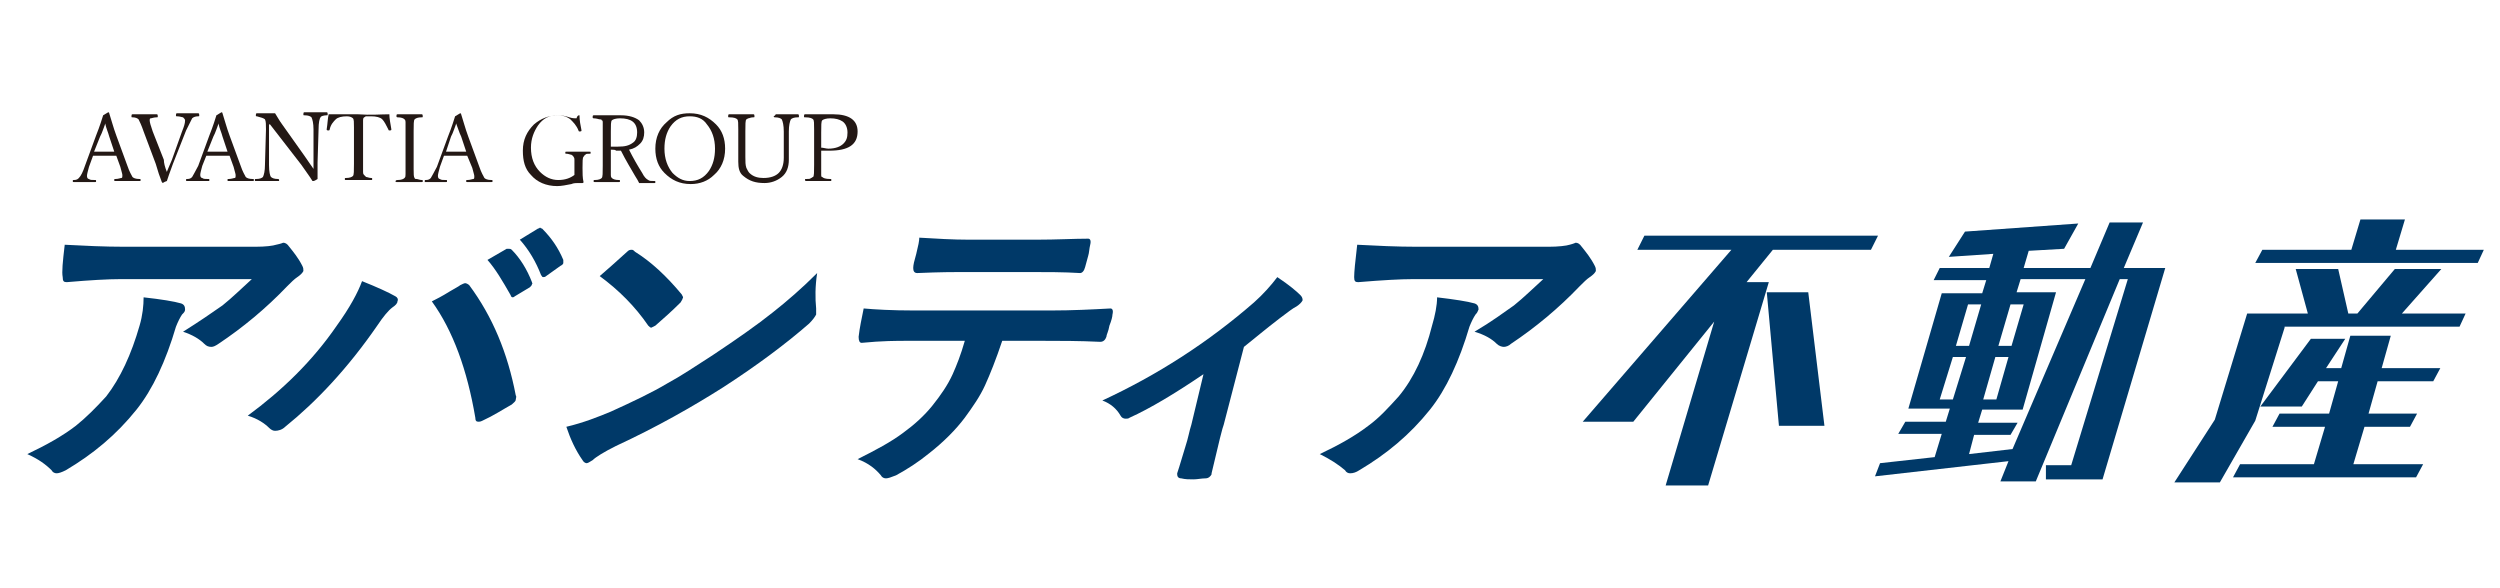 <?xml version="1.0" encoding="utf-8"?>
<!-- Generator: Adobe Illustrator 27.0.0, SVG Export Plug-In . SVG Version: 6.00 Build 0)  -->
<svg version="1.1" id="_レイヤー_2" xmlns="http://www.w3.org/2000/svg" xmlns:xlink="http://www.w3.org/1999/xlink" x="0px"
	 y="0px" viewBox="0 0 247.2 58.1" style="enable-background:new 0 0 247.2 58.1;" xml:space="preserve">
<style type="text/css">
	.st0{fill:#231815;}
	.st1{fill:#003968;}
</style>
<g>
	<g>
		<path class="st0" d="M11.5,15.4c-0.4,0-0.8,0-1.1,0c-0.4,0-0.8,0-1.2,0l-0.4,1.1c-0.1,0.4-0.2,0.7-0.2,0.9c0,0.2,0.1,0.3,0.2,0.3
			c0.1,0.1,0.3,0.1,0.6,0.1c0.1,0,0.1,0,0.1,0.1c0,0.1,0,0.1-0.1,0.1c-0.7,0-1.1,0-1.1,0c-0.3,0-0.7,0-1,0c-0.1,0-0.1,0-0.1-0.1
			c0-0.1,0-0.1,0.1-0.1c0.3,0,0.4-0.1,0.5-0.2C8,17.4,8.2,17,8.4,16.4l1.1-3c0.4-1,0.6-1.7,0.7-2l0.5-0.3c0,0,0.1,0,0.1,0.1
			c0.2,0.6,0.4,1.4,0.7,2.2l1.1,3c0.2,0.6,0.4,0.9,0.5,1.1c0.1,0.1,0.3,0.2,0.7,0.2c0.1,0,0.1,0,0.1,0.1c0,0.1,0,0.1-0.1,0.1
			c-0.7,0-1.1,0-1.2,0c-0.1,0-0.5,0-1.2,0c-0.1,0-0.1,0-0.1-0.1c0-0.1,0-0.1,0.1-0.1c0.3,0,0.5-0.1,0.6-0.1c0.1,0,0.1-0.1,0.1-0.3
			c0-0.1-0.1-0.4-0.2-0.8L11.5,15.4z M10.4,12.2c0,0.1-0.1,0.3-0.2,0.6c-0.1,0.3-0.2,0.5-0.3,0.7L9.3,15c0.2,0,0.6,0,1,0
			c0.4,0,0.8,0,1,0l-0.5-1.5C10.7,13.1,10.5,12.7,10.4,12.2z"/>
		<path class="st0" d="M16.5,17c0.1-0.3,0.3-0.7,0.5-1.2l1-2.8c0.2-0.5,0.3-0.8,0.3-1.1c0-0.1-0.1-0.2-0.2-0.3
			c-0.1,0-0.3-0.1-0.6-0.1c-0.1,0-0.1,0-0.1-0.1c0-0.1,0-0.2,0.1-0.2c0.5,0,0.9,0,1.2,0c0.3,0,0.6,0,0.9,0c0.1,0,0.1,0.1,0.1,0.2
			c0,0.1,0,0.1-0.1,0.1c-0.3,0-0.5,0.1-0.6,0.2c-0.1,0.2-0.3,0.6-0.6,1.2l-1.3,3.3c-0.3,0.8-0.5,1.4-0.6,1.7
			c-0.3,0.1-0.4,0.2-0.4,0.2c0,0,0,0-0.1-0.1c-0.2-0.5-0.4-1.1-0.6-1.8L14.2,13c-0.2-0.6-0.4-1-0.5-1.2c-0.1-0.1-0.3-0.2-0.6-0.2
			c-0.1,0-0.1,0-0.1-0.1c0-0.1,0-0.2,0.1-0.2c0.5,0,0.9,0,1.2,0c0.4,0,0.8,0,1.2,0c0.1,0,0.1,0.1,0.1,0.2c0,0.1,0,0.1-0.1,0.1
			c-0.3,0-0.5,0.1-0.6,0.1c-0.1,0-0.1,0.1-0.1,0.2c0,0.2,0.1,0.5,0.3,1.1l1.1,2.8C16.2,16.1,16.3,16.5,16.5,17z"/>
		<path class="st0" d="M22.7,15.4c-0.4,0-0.8,0-1.1,0c-0.4,0-0.8,0-1.2,0L20,16.4c-0.1,0.4-0.2,0.7-0.2,0.9c0,0.2,0.1,0.3,0.2,0.3
			c0.1,0.1,0.3,0.1,0.6,0.1c0.1,0,0.1,0,0.1,0.1c0,0.1,0,0.1-0.1,0.1c-0.7,0-1.1,0-1.1,0c-0.3,0-0.7,0-1,0c-0.1,0-0.1,0-0.1-0.1
			c0-0.1,0-0.1,0.1-0.1c0.3,0,0.4-0.1,0.5-0.2c0.1-0.2,0.3-0.5,0.6-1.1l1.1-3c0.4-1,0.6-1.7,0.7-2l0.5-0.3c0,0,0.1,0,0.1,0.1
			c0.2,0.6,0.4,1.4,0.7,2.2l1.1,3c0.2,0.6,0.4,0.9,0.5,1.1c0.1,0.1,0.3,0.2,0.7,0.2c0.1,0,0.1,0,0.1,0.1c0,0.1,0,0.1-0.1,0.1
			c-0.7,0-1.1,0-1.2,0c-0.1,0-0.5,0-1.2,0c-0.1,0-0.1,0-0.1-0.1c0-0.1,0-0.1,0.1-0.1c0.3,0,0.5-0.1,0.6-0.1c0.1,0,0.1-0.1,0.1-0.3
			c0-0.1-0.1-0.4-0.2-0.8L22.7,15.4z M21.6,12.2c0,0.1-0.1,0.3-0.2,0.6c-0.1,0.3-0.2,0.5-0.3,0.7L20.5,15c0.2,0,0.6,0,1,0
			c0.4,0,0.8,0,1,0L22,13.5C21.9,13.1,21.7,12.7,21.6,12.2z"/>
		<path class="st0" d="M26.7,12.3h-0.1l0,4c0,0.7,0.1,1.1,0.2,1.2c0.1,0.1,0.3,0.2,0.7,0.2c0,0,0.1,0,0.1,0.1c0,0.1,0,0.1-0.1,0.1
			c-0.1,0-0.2,0-0.4,0c-0.3,0-0.6,0-0.7,0c-0.1,0-0.5,0-1.1,0c-0.1,0-0.1,0-0.1-0.1c0-0.1,0-0.1,0.1-0.1c0.4,0,0.6-0.1,0.7-0.2
			c0.1-0.2,0.2-0.6,0.2-1.2l0.1-3.5c0-0.5,0-0.8-0.1-1c-0.1-0.1-0.4-0.2-0.8-0.3c-0.1,0-0.1,0-0.1-0.1c0-0.1,0-0.2,0.1-0.2
			c0.3,0,0.6,0,0.9,0c0.3,0,0.6,0,0.9,0c0.2,0.3,0.4,0.7,0.7,1.1l2.2,3.1c0.4,0.6,0.7,1,0.9,1.3v-1.2l0-2.7c0-0.6-0.1-1-0.2-1.2
			c-0.1-0.1-0.3-0.2-0.7-0.2c-0.1,0-0.1,0-0.1-0.1c0-0.1,0-0.2,0.1-0.2c0.5,0,0.9,0,1.1,0c0.3,0,0.6,0,1.1,0c0.1,0,0.1,0.1,0.1,0.2
			c0,0.1,0,0.1-0.1,0.1c-0.3,0-0.6,0.1-0.6,0.2c-0.1,0.1-0.2,0.5-0.2,1.2l-0.1,3.3c0,0.2,0,0.4,0,0.5c0,0.3,0,0.7,0,1.1
			c-0.3,0.2-0.4,0.2-0.4,0.2c0,0,0,0-0.1,0c-0.3-0.5-0.7-1-1.1-1.6L26.7,12.3z"/>
		<path class="st0" d="M38.5,11.3c0,0.4,0.1,0.9,0.2,1.5v0c0,0.1-0.1,0.1-0.2,0.1c0,0-0.1,0-0.1-0.1c-0.2-0.4-0.4-0.8-0.6-1
			c-0.2-0.2-0.6-0.3-1.1-0.3c-0.2,0-0.4,0-0.5,0c-0.1,0-0.1,0.1-0.2,0.1c-0.1,0.1-0.1,0.2-0.1,0.3c0,0.1,0,0.4,0,0.8v3.5
			c0,0.4,0,0.7,0,0.8c0,0.1,0,0.2,0.1,0.3c0.1,0.1,0.1,0.1,0.2,0.2c0.1,0,0.3,0.1,0.5,0.1c0.1,0,0.1,0,0.1,0.1c0,0.1,0,0.1-0.1,0.1
			c-0.5,0-0.9,0-1.3,0c-0.4,0-0.8,0-1.2,0c-0.1,0-0.1,0-0.1-0.1c0-0.1,0-0.1,0.1-0.1c0.4,0,0.6-0.1,0.7-0.2c0.1-0.1,0.1-0.5,0.1-1.2
			v-3.6c0-0.5,0-0.8-0.1-0.9c-0.1-0.1-0.3-0.2-0.6-0.2c-0.5,0-0.9,0.1-1.1,0.3c-0.2,0.2-0.5,0.5-0.6,1c0,0,0,0.1-0.1,0.1
			c-0.1,0-0.2,0-0.2-0.1v0c0.1-0.6,0.1-1.1,0.2-1.5c0.8,0,1.8,0,2.9,0C36.7,11.4,37.6,11.3,38.5,11.3z"/>
		<path class="st0" d="M39.3,17.8c0.4,0,0.6-0.1,0.7-0.2c0.1-0.1,0.1-0.2,0.1-0.4c0-0.2,0-0.5,0-0.9V13c0-0.5,0-0.8,0-0.9
			c0-0.1,0-0.2-0.1-0.3c-0.1-0.1-0.3-0.2-0.7-0.2c0,0-0.1,0-0.1-0.1c0-0.1,0-0.2,0.1-0.2c0.6,0,1,0,1.2,0c0.2,0,0.6,0,1.2,0
			c0.1,0,0.1,0.1,0.1,0.2c0,0.1,0,0.1-0.1,0.1c-0.4,0-0.6,0.1-0.7,0.2c-0.1,0.1-0.1,0.5-0.1,1.2v3.7c0,0.5,0,0.8,0.1,0.9
			c0,0.1,0.1,0.1,0.2,0.1c0.1,0,0.3,0.1,0.5,0.1c0.1,0,0.1,0,0.1,0.1c0,0.1,0,0.1-0.1,0.1c-0.5,0-0.9,0-1.3,0c-0.3,0-0.7,0-1.2,0
			c0,0-0.1,0-0.1-0.1C39.2,17.8,39.2,17.8,39.3,17.8z"/>
		<path class="st0" d="M46.2,15.4c-0.4,0-0.8,0-1.1,0c-0.4,0-0.8,0-1.2,0l-0.4,1.1c-0.1,0.4-0.2,0.7-0.2,0.9c0,0.2,0.1,0.3,0.2,0.3
			c0.1,0.1,0.3,0.1,0.6,0.1c0.1,0,0.1,0,0.1,0.1c0,0.1,0,0.1-0.1,0.1c-0.7,0-1.1,0-1.1,0c-0.3,0-0.7,0-1,0C42,18,42,18,42,17.9
			c0-0.1,0-0.1,0.1-0.1c0.3,0,0.4-0.1,0.5-0.2c0.1-0.2,0.3-0.5,0.6-1.1l1.1-3c0.4-1,0.6-1.7,0.7-2l0.5-0.3c0,0,0.1,0,0.1,0.1
			c0.2,0.6,0.4,1.4,0.7,2.2l1.1,3c0.2,0.6,0.4,0.9,0.5,1.1c0.1,0.1,0.3,0.2,0.7,0.2c0.1,0,0.1,0,0.1,0.1c0,0.1,0,0.1-0.1,0.1
			c-0.7,0-1.1,0-1.2,0c-0.1,0-0.5,0-1.2,0c-0.1,0-0.1,0-0.1-0.1c0-0.1,0-0.1,0.1-0.1c0.3,0,0.5-0.1,0.6-0.1c0.1,0,0.1-0.1,0.1-0.3
			c0-0.1-0.1-0.4-0.2-0.8L46.2,15.4z M45.1,12.2c0,0.1-0.1,0.3-0.2,0.6c-0.1,0.3-0.2,0.5-0.3,0.7L44.1,15c0.2,0,0.6,0,1,0
			c0.4,0,0.8,0,1,0l-0.5-1.5C45.4,13.1,45.3,12.7,45.1,12.2z"/>
		<path class="st0" d="M57.3,11.4c0,0.5,0.1,1,0.2,1.5v0c0,0.1-0.1,0.1-0.2,0.1c0,0-0.1,0-0.1-0.1c-0.2-0.5-0.5-0.8-0.8-1.1
			c-0.4-0.3-0.8-0.4-1.3-0.4c-0.8,0-1.4,0.3-1.9,1c-0.4,0.6-0.7,1.3-0.7,2.2c0,1,0.3,1.8,0.9,2.4c0.5,0.5,1.1,0.8,1.8,0.8
			c0.7,0,1.2-0.2,1.6-0.5c0-0.2,0-0.4,0-0.6c0-0.5,0-0.8,0-0.9c0-0.1,0-0.2-0.1-0.3c0-0.1-0.1-0.1-0.2-0.2c-0.1,0-0.3-0.1-0.5-0.1
			c-0.1,0-0.1,0-0.1-0.1c0-0.1,0-0.1,0.1-0.1c0.7,0,1.1,0,1.2,0c0.2,0,0.4,0,0.6,0c0.3,0,0.5,0,0.5,0c0.1,0,0.1,0,0.1,0.1
			c0,0.1,0,0.1-0.1,0.1c-0.2,0-0.4,0-0.4,0.1c-0.1,0-0.1,0.1-0.2,0.2c-0.1,0.1-0.1,0.5-0.1,1.1c0,0.5,0,1,0.1,1.4c0,0,0,0.1-0.1,0.1
			c-0.2,0-0.3,0-0.5,0c-0.1,0-0.4,0-0.6,0.1c-0.5,0.1-1,0.2-1.4,0.2c-1.1,0-2-0.4-2.6-1.1c-0.6-0.6-0.8-1.4-0.8-2.4
			c0-1.1,0.4-1.9,1.1-2.6c0.7-0.6,1.5-0.9,2.4-0.9c0.4,0,0.8,0.1,1.1,0.2c0.3,0.1,0.5,0.1,0.7,0.1C57.1,11.4,57.2,11.4,57.3,11.4z"
			/>
		<path class="st0" d="M60.4,14.8v1.5c0,0.5,0,0.8,0,1c0,0.1,0,0.2,0.1,0.3c0.1,0.1,0.3,0.2,0.7,0.2c0.1,0,0.1,0,0.1,0.1
			c0,0.1,0,0.1-0.1,0.1c-0.5,0-0.9,0-1.2,0c-0.3,0-0.7,0-1.2,0c-0.1,0-0.1,0-0.1-0.1c0-0.1,0-0.1,0.1-0.1c0.4,0,0.6-0.1,0.7-0.2
			c0.1-0.1,0.1-0.5,0.1-1.2v-3.5c0-0.4,0-0.7,0-0.8c0-0.1,0-0.2-0.1-0.2c0-0.1-0.1-0.1-0.2-0.1c-0.1,0-0.3-0.1-0.6-0.1
			c0,0-0.1,0-0.1-0.1c0-0.1,0-0.2,0.1-0.2c0.5,0,0.9,0,1.2,0c0.1,0,0.3,0,0.6,0c0.3,0,0.6,0,0.9,0c0.8,0,1.4,0.2,1.8,0.5
			c0.3,0.3,0.5,0.7,0.5,1.2c0,0.4-0.1,0.8-0.4,1.1c-0.3,0.3-0.6,0.5-1.1,0.6c0.4,0.8,0.8,1.5,1.3,2.3c0.2,0.4,0.4,0.6,0.6,0.7
			c0.1,0.1,0.3,0.1,0.6,0.1c0.1,0,0.1,0,0.1,0.1c0,0.1,0,0.1-0.1,0.1c-0.4,0-0.7,0-0.9,0c-0.3,0-0.5,0-0.6,0
			c-0.1-0.2-0.2-0.4-0.4-0.7c-0.4-0.7-0.9-1.5-1.4-2.5c-0.2,0-0.3,0-0.5,0C60.9,14.8,60.6,14.8,60.4,14.8z M60.4,14.5
			c0.2,0,0.5,0,0.7,0c0.7,0,1.1-0.1,1.5-0.4c0.3-0.2,0.4-0.6,0.4-1c0-1-0.6-1.4-1.7-1.4c-0.4,0-0.7,0.1-0.8,0.2
			c-0.1,0.1-0.1,0.5-0.1,1.1V14.5z"/>
		<path class="st0" d="M68.2,11.2c1.1,0,1.9,0.4,2.6,1.1c0.6,0.6,0.9,1.4,0.9,2.4c0,1.1-0.4,2-1.1,2.6c-0.6,0.6-1.4,0.9-2.3,0.9
			c-1.1,0-1.9-0.4-2.6-1.1c-0.6-0.6-0.9-1.4-0.9-2.4c0-1.1,0.4-2,1.1-2.6C66.6,11.4,67.3,11.2,68.2,11.2z M68.2,11.5
			c-0.8,0-1.4,0.3-1.9,1c-0.4,0.6-0.6,1.3-0.6,2.2c0,1,0.3,1.8,0.8,2.4c0.5,0.5,1,0.8,1.7,0.8c0.8,0,1.4-0.3,1.9-1
			c0.4-0.6,0.6-1.3,0.6-2.2c0-1-0.3-1.8-0.8-2.4C69.5,11.7,68.9,11.5,68.2,11.5z"/>
		<path class="st0" d="M76.7,11.3c0.5,0,0.9,0,1.1,0c0.2,0,0.6,0,1.1,0c0.1,0,0.1,0.1,0.1,0.2c0,0.1,0,0.1-0.1,0.1
			c-0.4,0-0.6,0.1-0.7,0.2C78.1,12,78,12.4,78,13l0,1.1c0,0.8,0,1.4,0,1.7c0,0.7-0.2,1.3-0.7,1.7c-0.5,0.4-1.1,0.6-1.7,0.6
			c-0.9,0-1.5-0.2-2.1-0.7c-0.4-0.3-0.5-0.8-0.5-1.4l0-1.8v-1.4c0-0.6,0-0.9-0.1-1c-0.1-0.1-0.3-0.2-0.8-0.2c-0.1,0-0.1,0-0.1-0.1
			c0-0.1,0-0.2,0.1-0.2c0.5,0,0.9,0,1.2,0c0.3,0,0.7,0,1.2,0c0.1,0,0.1,0.1,0.1,0.2c0,0.1,0,0.1-0.1,0.1c-0.3,0-0.4,0.1-0.5,0.1
			c-0.1,0-0.1,0.1-0.2,0.1c-0.1,0.1-0.1,0.5-0.1,1.2v1.2l0,1.3c0,0.5,0,0.8,0.1,1.1c0.1,0.2,0.2,0.4,0.3,0.5
			c0.4,0.4,0.9,0.5,1.4,0.5c0.7,0,1.2-0.2,1.5-0.5c0.3-0.3,0.5-0.8,0.5-1.5c0-0.4,0-0.8,0-1.1l0-1.5c0-0.6-0.1-1-0.2-1.2
			c-0.1-0.1-0.3-0.2-0.7-0.2c0,0-0.1,0-0.1-0.1C76.7,11.4,76.7,11.3,76.7,11.3z"/>
		<path class="st0" d="M81.2,14.9v1.6c0,0.4,0,0.7,0,0.8c0,0.1,0,0.2,0.1,0.2c0.1,0.1,0.3,0.2,0.8,0.2c0.1,0,0.1,0,0.1,0.1
			c0,0.1,0,0.1-0.1,0.1c-0.5,0-0.9,0-1.2,0c-0.3,0-0.8,0-1.2,0c0,0-0.1,0-0.1-0.1c0-0.1,0-0.1,0.1-0.1c0.3,0,0.4,0,0.5-0.1
			c0.1,0,0.1-0.1,0.2-0.1c0.1-0.1,0.1-0.5,0.1-1.2v-3.5c0-0.6,0-0.9-0.1-1c-0.1-0.1-0.3-0.2-0.8-0.2c-0.1,0-0.1,0-0.1-0.1
			c0-0.1,0-0.2,0.1-0.2c0.5,0,0.9,0,1.3,0c0.1,0,0.3,0,0.6,0c0.6,0,0.9,0,0.9,0c1.6,0,2.4,0.6,2.4,1.7c0,1.3-0.9,1.9-2.8,1.9
			C81.6,14.9,81.4,14.9,81.2,14.9z M81.2,14.6c0.2,0,0.5,0.1,0.7,0.1c0.7,0,1.2-0.2,1.5-0.5c0.3-0.3,0.4-0.6,0.4-1.1
			c0-0.5-0.2-0.9-0.5-1.1c-0.3-0.2-0.7-0.3-1.2-0.3c-0.4,0-0.7,0.1-0.8,0.2c-0.1,0.1-0.1,0.5-0.1,1.2V14.6z"/>
	</g>
	<g>
		<g>
			<path class="st1" d="M2.7,44.9c1.9-0.9,3.5-1.8,4.8-2.8c1-0.8,2-1.8,3-2.9c1.4-1.8,2.5-4.2,3.3-7c0.3-1,0.4-2,0.4-2.8
				c1.8,0.2,3,0.4,3.7,0.6c0.3,0.1,0.4,0.3,0.4,0.6c0,0.2-0.1,0.3-0.3,0.5c-0.2,0.3-0.4,0.7-0.6,1.2c-1,3.4-2.3,6.2-3.9,8.2
				c-2,2.5-4.3,4.4-7,6c-0.4,0.2-0.7,0.3-0.9,0.3c-0.2,0-0.4-0.1-0.5-0.3C4.5,45.9,3.8,45.4,2.7,44.9z M6.4,24.2
				c1.9,0.1,3.9,0.2,6,0.2h12.8c1.1,0,1.8-0.1,2.1-0.2C27.8,24.1,28,24,28,24c0.2,0,0.4,0.1,0.6,0.4c0.4,0.5,0.9,1.1,1.3,1.9
				c0.1,0.2,0.1,0.3,0.1,0.5c-0.1,0.2-0.3,0.4-0.6,0.6c-0.3,0.2-0.6,0.5-1,0.9c-2.1,2.2-4.4,4.1-6.8,5.7c-0.3,0.2-0.5,0.3-0.7,0.3
				c-0.3,0-0.5-0.1-0.7-0.3c-0.5-0.5-1.2-0.9-2.1-1.2c1.6-1,2.9-1.9,3.9-2.6c1-0.8,1.9-1.7,2.9-2.6H11.9c-1.2,0-3,0.1-5.3,0.3
				c-0.3,0-0.4-0.1-0.4-0.5C6.1,26.9,6.2,25.9,6.4,24.2z"/>
			<path class="st1" d="M24.5,41.1c3.4-2.5,6.4-5.4,8.8-8.9c1.3-1.8,2.1-3.3,2.5-4.4c1.5,0.6,2.6,1.1,3.3,1.5
				c0.2,0.1,0.3,0.3,0.2,0.5c0,0.2-0.2,0.4-0.5,0.6c-0.4,0.3-0.9,0.9-1.5,1.8c-2.9,4.2-6,7.5-9.1,10c-0.3,0.3-0.7,0.4-1,0.4
				c-0.2,0-0.4-0.1-0.6-0.3C26.2,41.9,25.5,41.4,24.5,41.1z M42.7,29.8c0.4-0.2,1-0.5,1.8-1c0.5-0.3,0.9-0.5,1-0.6
				c0.2-0.1,0.4-0.2,0.5-0.2c0.1,0,0.3,0.1,0.4,0.2c2.3,3.1,3.8,6.7,4.6,10.9c0.1,0.1,0,0.3,0,0.4c0,0.2-0.2,0.3-0.4,0.5
				c-0.9,0.5-1.8,1.1-2.9,1.6c-0.2,0.1-0.3,0.1-0.4,0.1c-0.2,0-0.3-0.1-0.3-0.4C46.2,36.6,44.8,32.7,42.7,29.8z M48.2,25.7l1.9-1.1
				c0.1,0,0.2,0,0.2,0c0.1,0,0.2,0,0.3,0.1c0.8,0.8,1.5,1.9,2,3.2c0,0.1,0.1,0.1,0,0.2c0,0.1-0.1,0.2-0.2,0.3l-1.5,0.9
				c-0.1,0.1-0.2,0.1-0.2,0.1c-0.1,0-0.2-0.1-0.2-0.2C49.7,27.8,49,26.6,48.2,25.7z M51.4,23.7l1.8-1.1c0.1,0,0.2-0.1,0.2-0.1
				c0,0,0.1,0.1,0.2,0.1c0.9,0.9,1.6,1.9,2.1,3.1c0,0.1,0,0.2,0,0.3c0,0.1-0.1,0.2-0.3,0.3L54,27.3c-0.1,0.1-0.2,0.1-0.3,0.1
				c-0.1,0-0.1-0.1-0.2-0.2C53,25.9,52.3,24.7,51.4,23.7z"/>
			<path class="st1" d="M56,42.2c1.7-0.4,3.2-1,4.4-1.5c2.2-1,4.1-1.9,5.6-2.8c1.3-0.7,2.8-1.7,4.5-2.8c2.4-1.6,4.4-3,5.9-4.2
				c1.4-1.1,2.9-2.4,4.4-3.9c-0.2,1.3-0.2,2.5-0.1,3.5c0,0.2,0,0.4,0,0.6c-0.1,0.2-0.3,0.5-0.7,0.9c-2.3,2-5.1,4.1-8.5,6.3
				c-3,1.9-6.5,3.9-10.6,5.8c-1.2,0.6-2,1.1-2.3,1.4c-0.3,0.2-0.5,0.3-0.6,0.3c-0.1,0-0.3-0.1-0.4-0.3C56.9,44.5,56.4,43.4,56,42.2z
				 M59.3,27.3c0.7-0.6,1.6-1.4,2.7-2.4c0.2-0.2,0.3-0.2,0.5-0.2c0.1,0,0.2,0.1,0.3,0.2c1.6,1,3.1,2.4,4.6,4.2
				c0.1,0.2,0.2,0.3,0.1,0.4c0,0.1-0.1,0.2-0.2,0.4c-0.9,0.9-1.7,1.6-2.5,2.3c-0.2,0.1-0.4,0.2-0.4,0.2c-0.1,0-0.2-0.1-0.3-0.2
				C62.8,30.3,61.2,28.7,59.3,27.3z"/>
			<path class="st1" d="M99.1,33.7c-0.6,1.8-1.2,3.3-1.7,4.4c-0.5,1.1-1.2,2.1-2,3.2c-0.9,1.2-2.1,2.4-3.5,3.5
				c-1.1,0.9-2.2,1.6-3.3,2.2c-0.5,0.2-0.8,0.3-1,0.3c-0.2,0-0.4-0.1-0.5-0.3c-0.5-0.6-1.2-1.2-2.3-1.6c1.8-0.9,3.3-1.7,4.5-2.6
				c1.1-0.8,2.1-1.7,2.9-2.7c0.8-1,1.5-2,2-3.1c0.4-0.9,0.8-1.9,1.2-3.3h-5.7c-1,0-2.5,0-4.5,0.2c-0.2,0-0.3-0.2-0.3-0.6
				c0.1-0.9,0.3-1.8,0.5-2.8c1.1,0.1,2.8,0.2,5,0.2h13.5c2.1,0,4.1-0.1,5.9-0.2c0.2,0,0.3,0.2,0.2,0.6c0,0.2-0.1,0.6-0.3,1.1
				c-0.1,0.6-0.3,0.9-0.3,1.1c-0.1,0.3-0.3,0.5-0.6,0.5c-2.1-0.1-4-0.1-5.7-0.1H99.1z M90.9,23.5c1.7,0.1,3.3,0.2,4.9,0.2h6.7
				c2,0,3.7-0.1,5.1-0.1c0.2,0,0.3,0.2,0.2,0.6c-0.1,0.4-0.1,0.8-0.2,1.1c-0.1,0.4-0.2,0.7-0.3,1.1c-0.1,0.4-0.3,0.6-0.5,0.6
				c-1.6-0.1-3.3-0.1-5-0.1H95c-0.6,0-2,0-4.3,0.1c-0.3,0-0.4-0.2-0.4-0.5c0-0.3,0.1-0.7,0.3-1.4C90.8,24.3,90.9,23.8,90.9,23.5z"/>
			<path class="st1" d="M123,34.3l-2,7.7c-0.1,0.2-0.5,1.8-1.2,4.8c0,0,0,0.1,0,0.1c-0.1,0.2-0.3,0.4-0.6,0.4
				c-0.4,0-0.8,0.1-1.2,0.1c-0.4,0-0.8,0-1.2-0.1c-0.3,0-0.4-0.2-0.4-0.4c0,0,0-0.1,0-0.1c0,0,0.3-0.9,0.8-2.6
				c0.3-0.9,0.4-1.6,0.6-2.2L119,37c-2.8,1.9-5.3,3.4-7.3,4.3c-0.1,0.1-0.3,0.1-0.4,0.1c-0.2,0-0.4-0.1-0.5-0.3
				c-0.4-0.7-1-1.2-1.8-1.5c5.4-2.5,10.4-5.7,15-9.7c0.9-0.8,1.7-1.7,2.3-2.5c1.2,0.8,1.9,1.4,2.3,1.8c0.2,0.2,0.2,0.4,0.2,0.5
				c-0.1,0.2-0.3,0.4-0.6,0.6c-0.4,0.2-0.9,0.6-1.7,1.2C125.2,32.5,124,33.5,123,34.3z"/>
			<path class="st1" d="M130.5,44.9c1.9-0.9,3.5-1.8,4.8-2.8c1.1-0.8,2-1.8,3-2.9c1.5-1.8,2.6-4.2,3.3-7c0.3-1,0.5-2,0.5-2.8
				c1.7,0.2,3,0.4,3.7,0.6c0.3,0.1,0.4,0.3,0.4,0.6c-0.1,0.2-0.1,0.3-0.3,0.5c-0.2,0.3-0.4,0.7-0.6,1.2c-1,3.4-2.3,6.2-3.9,8.2
				c-2,2.5-4.3,4.4-7,6c-0.3,0.2-0.6,0.3-0.9,0.3c-0.2,0-0.4-0.1-0.5-0.3C132.3,45.9,131.5,45.4,130.5,44.9z M134.2,24.2
				c1.9,0.1,3.9,0.2,6,0.2h12.9c1,0,1.8-0.1,2.1-0.2c0.4-0.1,0.6-0.2,0.6-0.2c0.2,0,0.4,0.1,0.6,0.4c0.4,0.5,0.9,1.1,1.3,1.9
				c0.1,0.2,0.1,0.3,0.1,0.5c-0.1,0.2-0.3,0.4-0.6,0.6c-0.3,0.2-0.6,0.5-1,0.9c-2.1,2.2-4.4,4.1-6.8,5.7c-0.2,0.2-0.5,0.3-0.7,0.3
				c-0.2,0-0.5-0.1-0.7-0.3c-0.5-0.5-1.2-0.9-2.2-1.2c1.7-1,2.9-1.9,3.9-2.6c1-0.8,1.9-1.7,2.9-2.6h-12.9c-1.2,0-3,0.1-5.4,0.3
				c-0.3,0-0.4-0.1-0.4-0.5C133.9,26.9,134,25.9,134.2,24.2z"/>
		</g>
		<path class="st1" d="M164.7,48l4.8-16.2l-8,9.9h-5l14.7-17h-9.3l0.7-1.4h23.1l-0.7,1.4h-9.7l-2.6,3.2h2.2L168.9,48H164.7z
			 M175.9,42.1l-1.2-13.2h4.1l1.6,13.2H175.9z"/>
		<path class="st1" d="M202.3,47.3l0-1.3h2.5l5.6-18.4h-0.8l-8.3,20h-3.5l0.8-2l-13.2,1.5l0.5-1.3l5.4-0.6l0.7-2.3h-4.3l0.7-1.2h4
			l0.4-1.3h-4.1L192,29h4l0.4-1.3h-5.2l0.6-1.2h4.9l0.4-1.4l-4.4,0.3l1.6-2.5l11.2-0.8l-1.4,2.5l-3.5,0.2l-0.5,1.7h6.6l1.9-4.5h3.3
			l-1.9,4.5h4.1l-6.2,20.9H202.3z M194.4,35.3h-1.3l-1.3,4.2h1.3L194.4,35.3z M195.9,30.1h-1.3l-1.2,4.1h1.3L195.9,30.1z
			 M206.2,27.6H204l0,0h-4.2l-0.4,1.3h3.9L200,40.5h-4l-0.4,1.3h3.9l-0.7,1.2h-3.6l-0.5,1.9l4.3-0.5L206.2,27.6z M198.6,35.3h-1.3
			l-1.2,4.2h1.3L198.6,35.3z M200.1,30.1h-1.3l-1.2,4.1h1.3L200.1,30.1z"/>
		<path class="st1" d="M225.9,32.4l-2.9,9.2l-3.5,6.1H215l4-6.2l3.2-10.5h6l-1.2-4.4h4.2l1,4.4h0.9l3.7-4.4h4.6l-3.9,4.4h6.3
			l-0.6,1.3H225.9z M223,26l0.7-1.3h8.8l0.9-3h4.4l-0.9,3h8.7l-0.6,1.3H223z M220.8,47.2l0.7-1.3h7.3l1.1-3.7h-5.2l0.7-1.3h4.9
			l0.9-3.2h-2l-1.6,2.5h-4.1l5-6.7h3.4l-1.9,2.9h1.5l0.9-3.2h4l-0.9,3.2h5.8l-0.7,1.3h-5.5l-0.9,3.2h4.8l-0.7,1.3h-4.5l-1.1,3.7h6.9
			l-0.7,1.3H220.8z"/>
	</g>
</g>
</svg>
